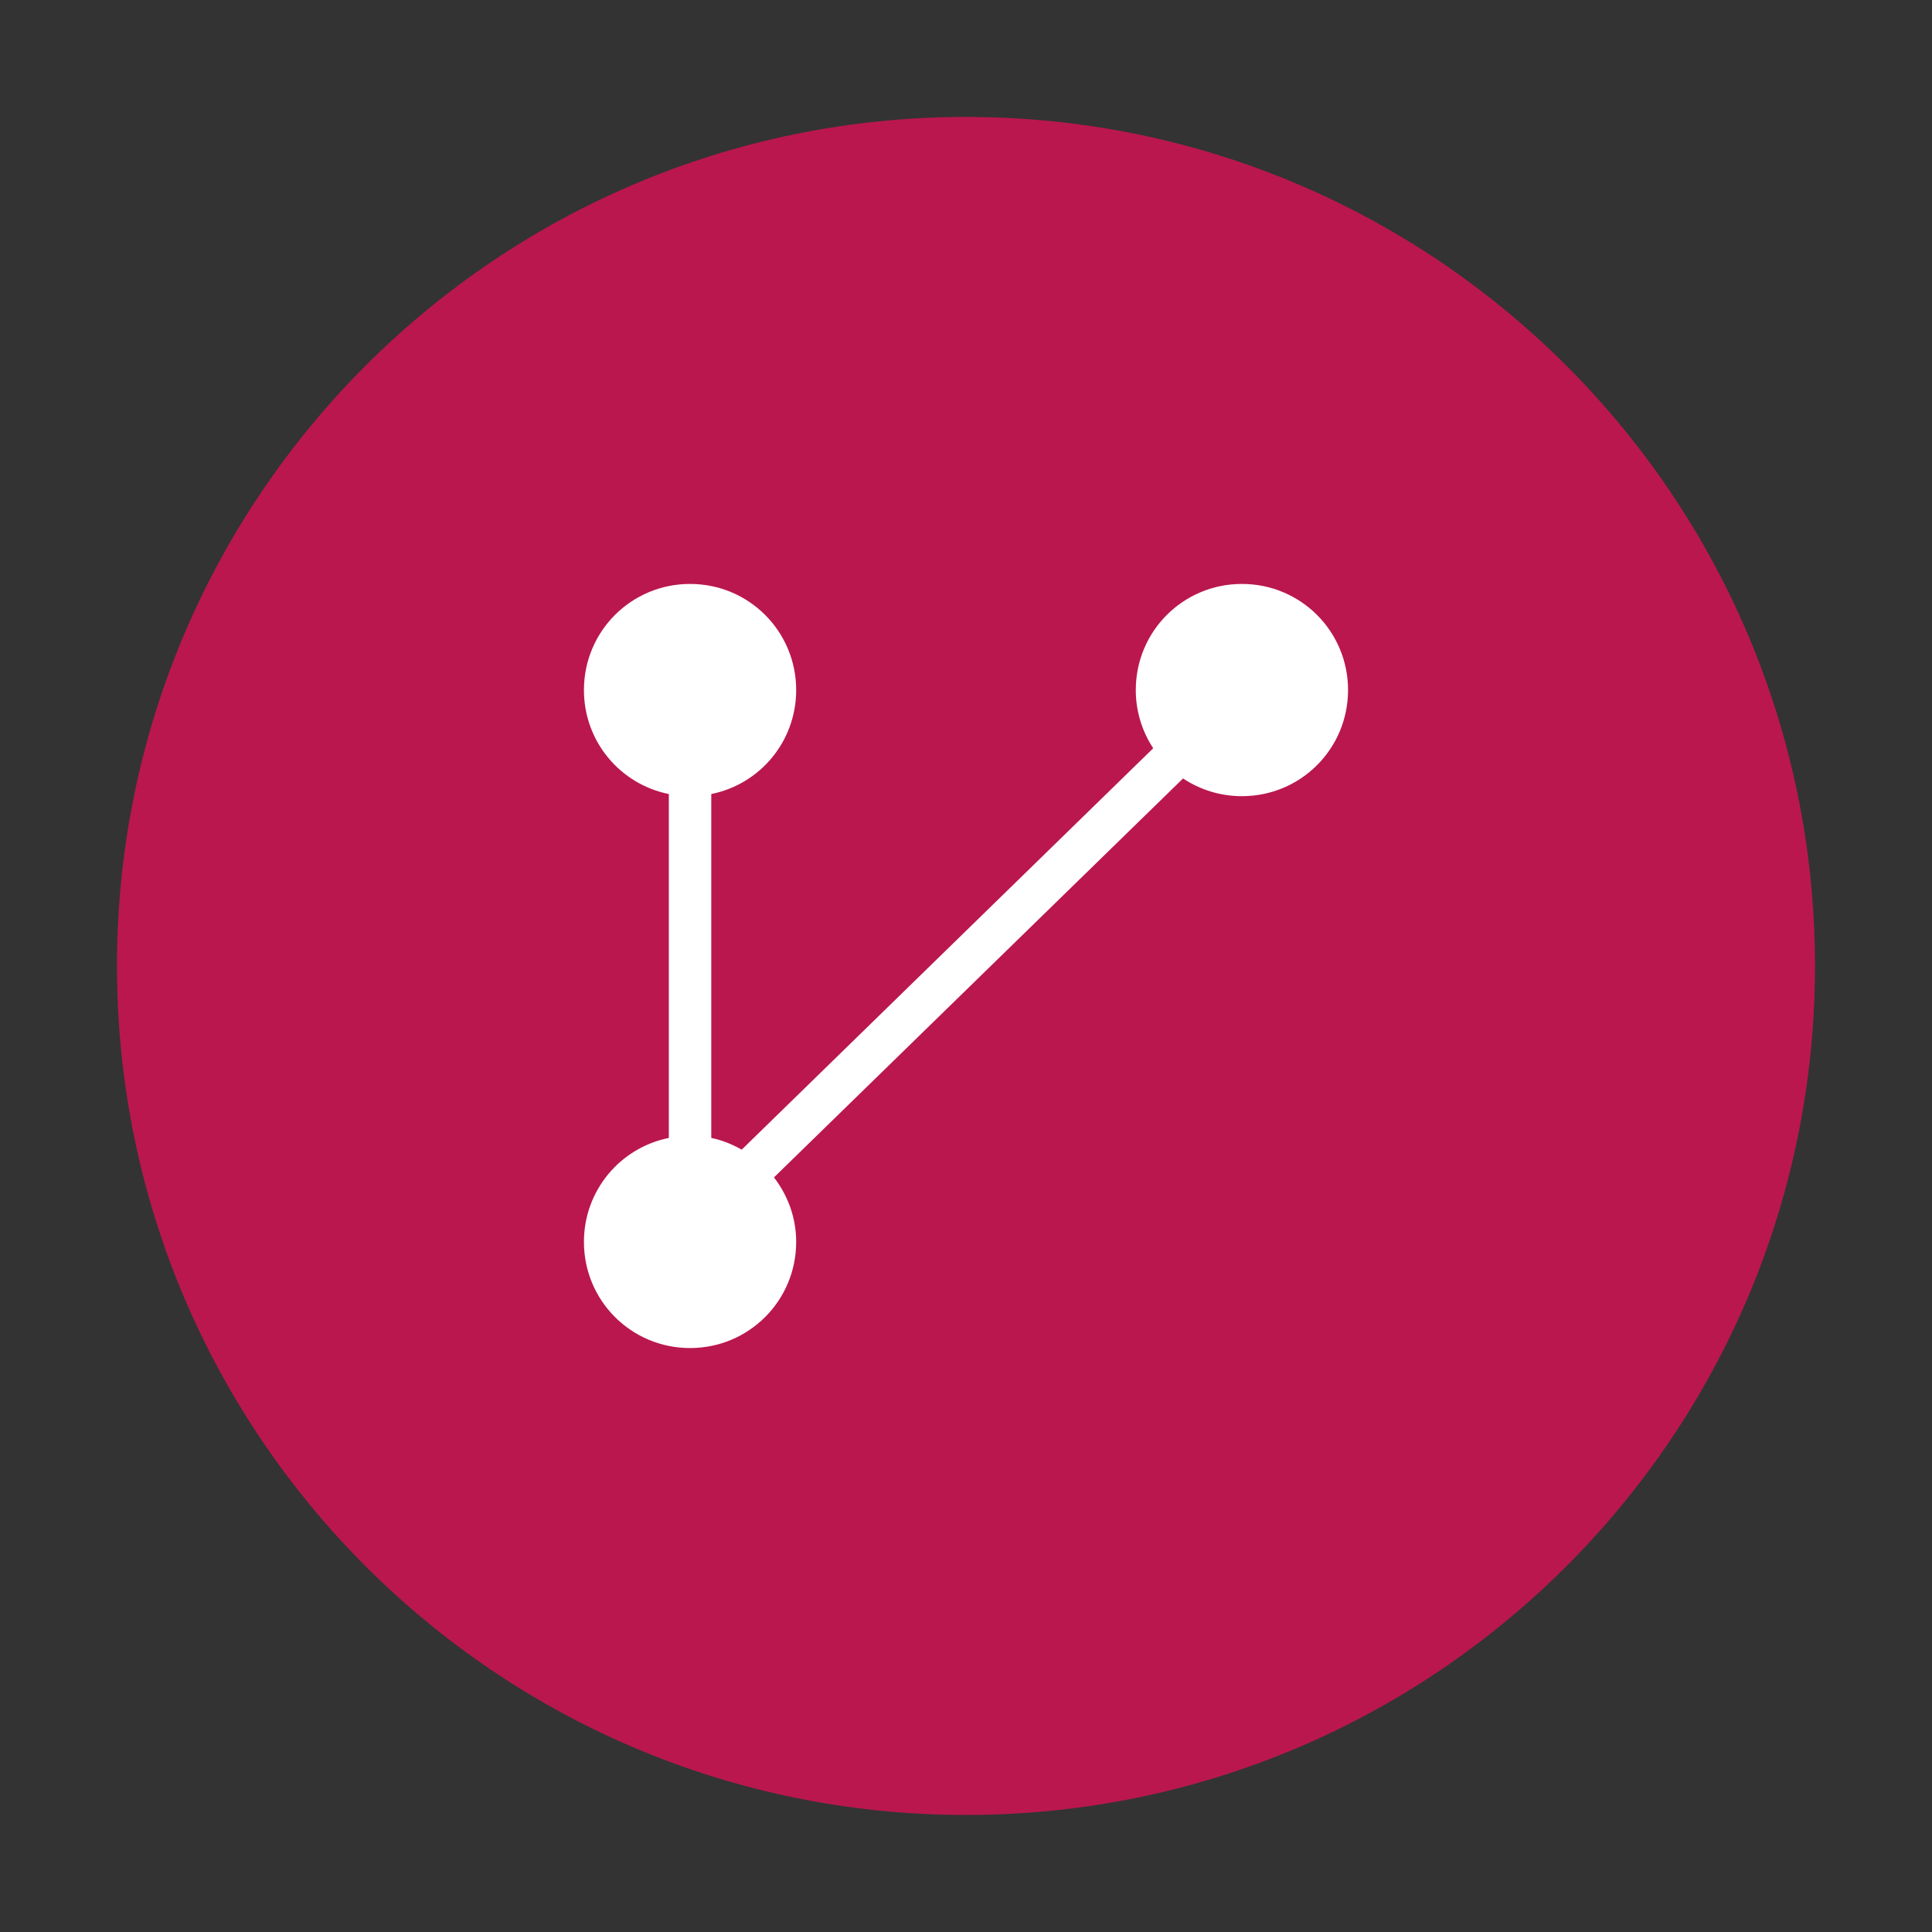<svg xmlns="http://www.w3.org/2000/svg" width="384pt" height="384pt" version="1.1" viewBox="0 0 384 384">
 <rect x="0" y="0" width="384" height="384" fill="#333333" stroke="none"/>
 <g>
  <path style="fill:rgb(72.941%,9.02%,30.588%)" d="M 191.996 23.242 C 285.195 23.242 360.746 98.793 360.746 191.988 C 360.746 285.188 285.195 360.738 191.996 360.738 C 98.801 360.738 23.25 285.188 23.25 191.988 C 23.25 98.793 98.801 23.242 191.996 23.242 Z M 191.996 23.242"/>
  <path style="fill:rgb(100%,100%,100%)" d="M 137.152 116.062 C 125.469 116.062 116.062 125.469 116.062 137.156 C 116.062 147.395 123.281 155.879 132.934 157.82 L 132.934 226.176 C 123.281 228.117 116.062 236.598 116.062 246.84 C 116.062 258.527 125.469 267.934 137.152 267.934 C 148.84 267.934 158.246 258.527 158.246 246.84 C 158.246 241.988 156.566 237.574 153.832 234.02 L 235.141 154.723 C 238.484 156.945 242.504 158.246 246.84 158.246 C 258.527 158.246 267.934 148.84 267.934 137.156 C 267.934 125.469 258.527 116.062 246.84 116.062 C 235.152 116.062 225.746 125.469 225.746 137.156 C 225.746 141.438 227.031 145.402 229.207 148.723 L 147.422 228.5 C 145.547 227.449 143.547 226.613 141.371 226.176 L 141.371 157.82 C 151.027 155.879 158.246 147.398 158.246 137.156 C 158.246 125.469 148.84 116.062 137.152 116.062 Z M 137.152 116.062"/>
 </g>
</svg>
